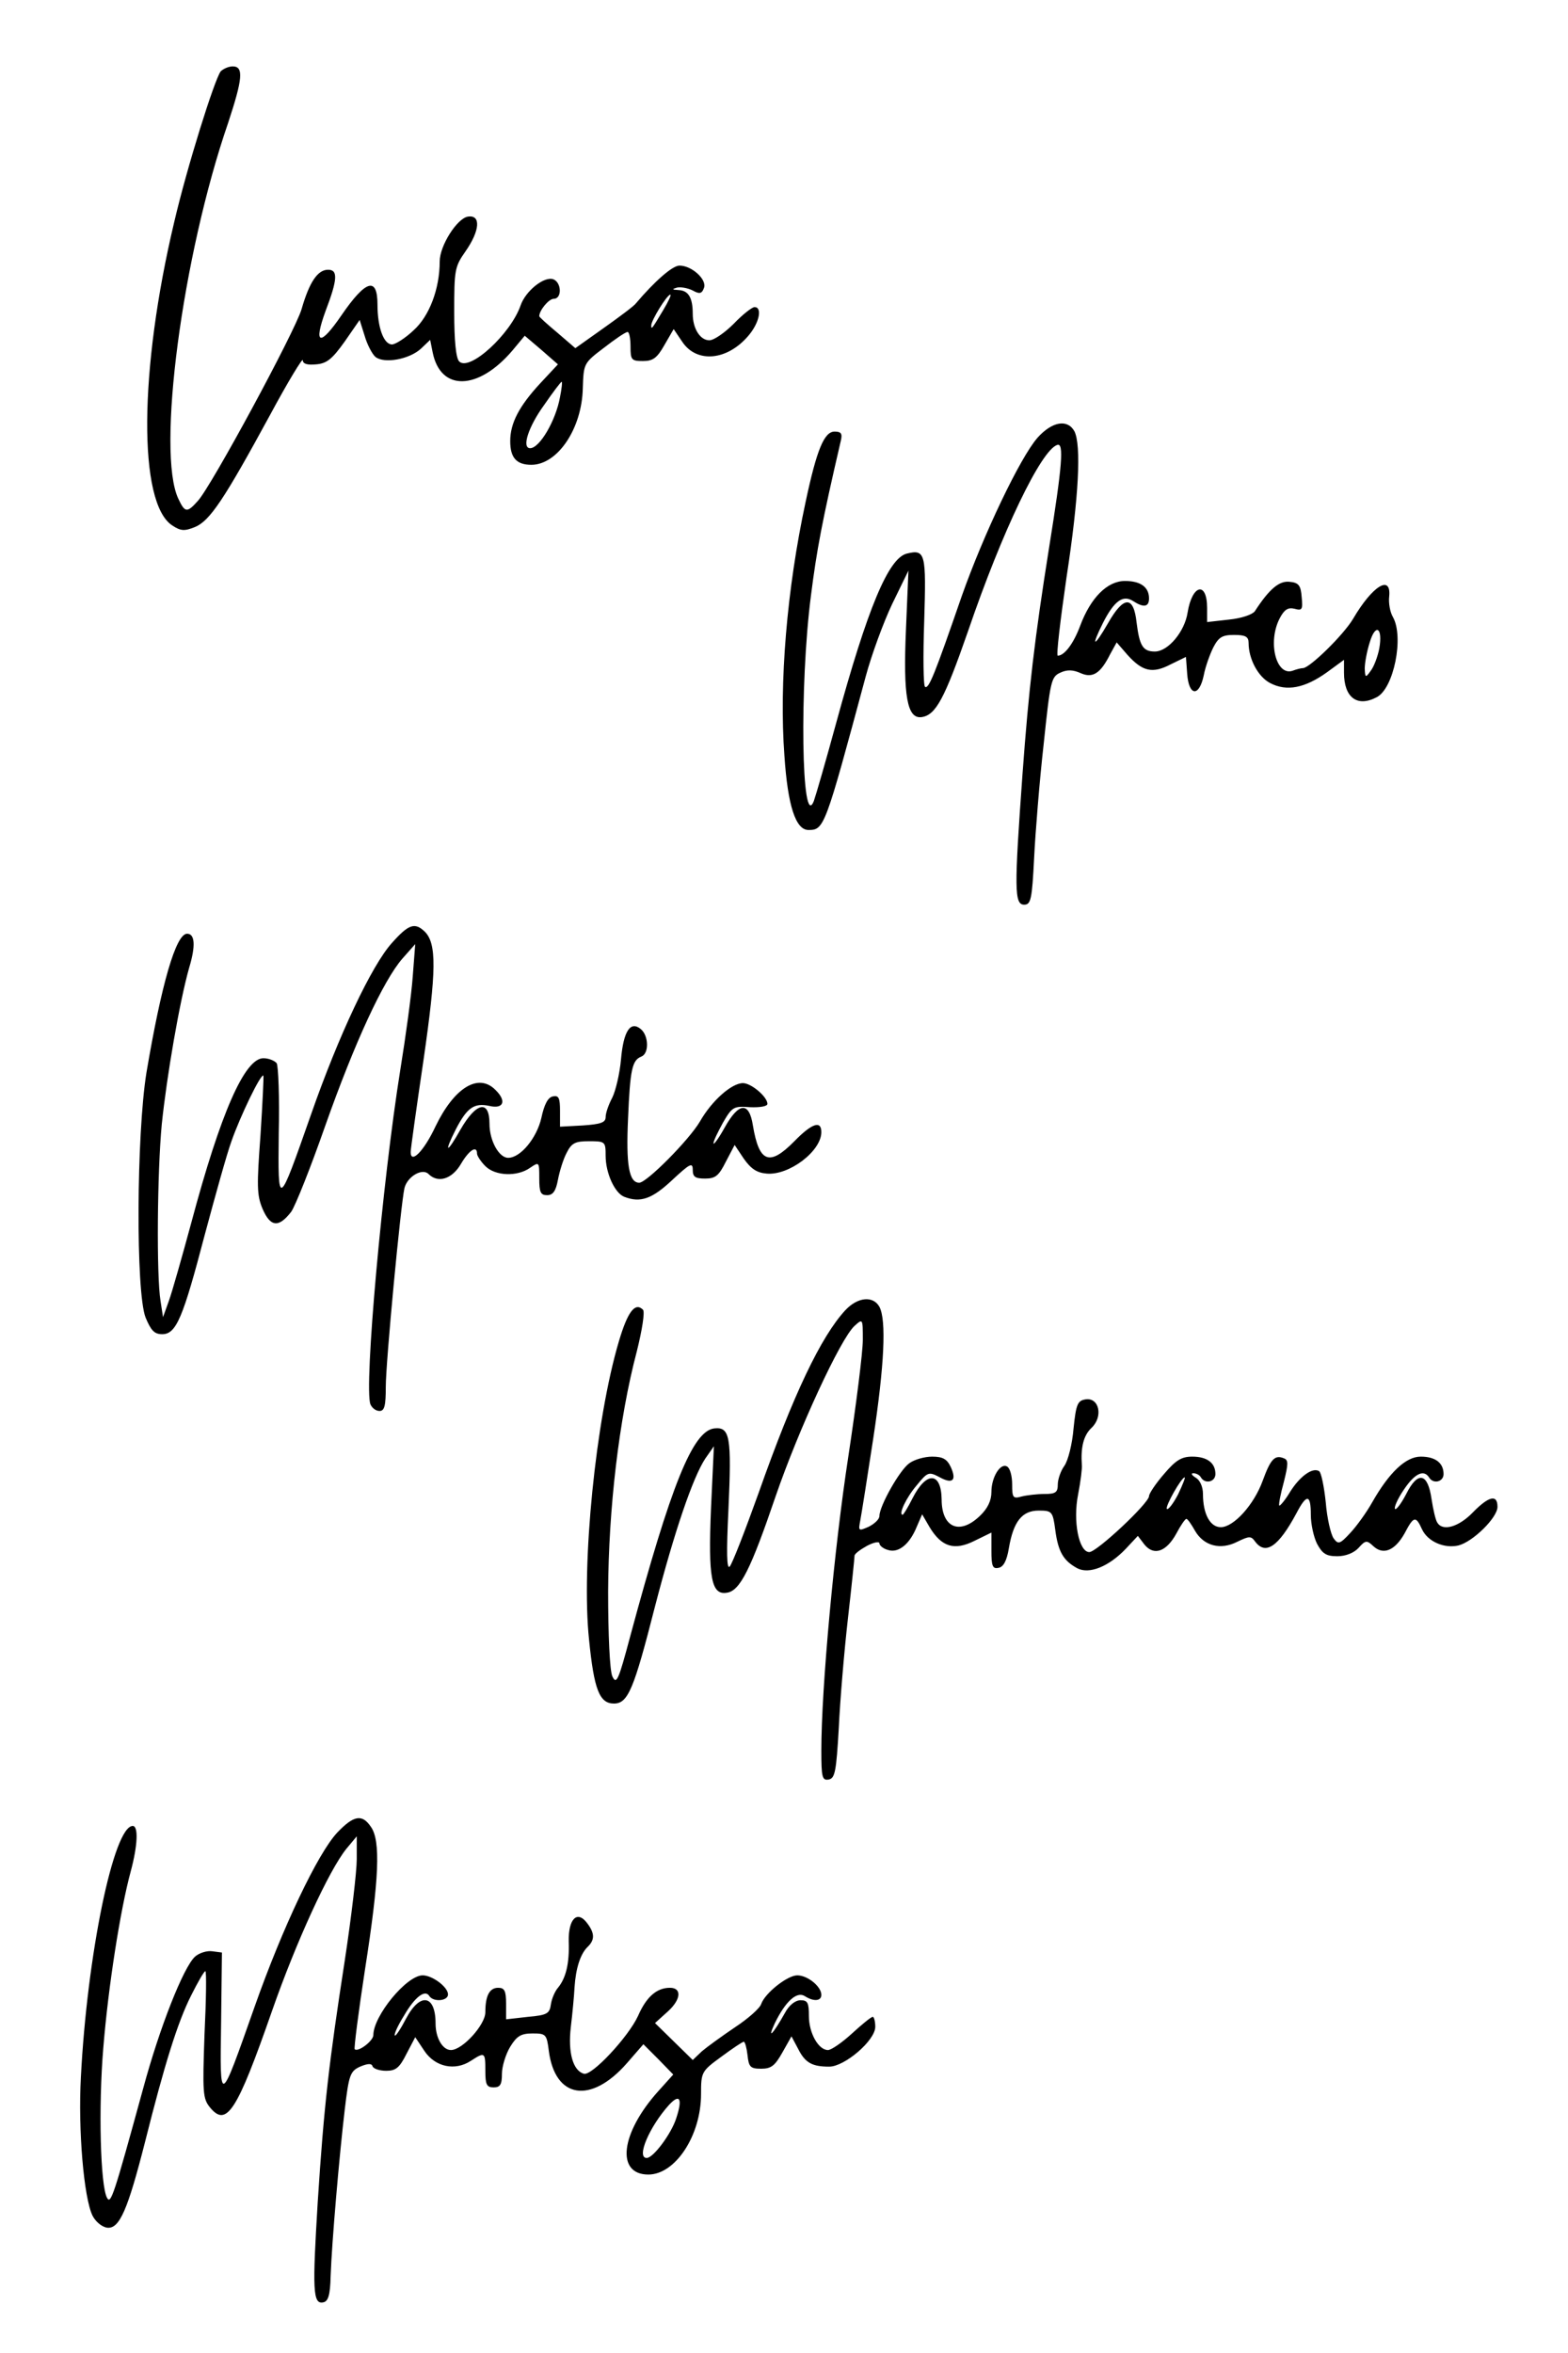 <?xml version="1.0" encoding="UTF-8" standalone="yes"?>
<svg version="1.0" xmlns="http://www.w3.org/2000/svg" width="378" height="567" viewBox="0 0 378 567" preserveAspectRatio="xMidYMid meet">
  <g transform="translate(0,567) scale(0.1,-0.1)" fill="#000000" stroke="none">
    <path d="M532 5498 c-15 -20 -81 -230 -112 -363 -85 -357 -87 -677 -5 -731 21
-14 30 -14 55 -4 36 15 70 66 181 270 43 80 79 139 79 132 0 -9 11 -12 32 -10
26 2 39 13 69 55 l36 52 12 -38 c6 -21 18 -44 26 -51 21 -17 82 -6 110 20 l22
21 6 -30 c19 -95 110 -92 192 4 l30 36 40 -34 40 -35 -42 -45 c-52 -56 -73
-97 -73 -140 0 -40 15 -57 51 -57 63 0 122 87 124 185 2 59 2 60 51 97 27 21
52 38 57 38 4 0 7 -16 7 -35 0 -32 2 -35 30 -35 24 0 34 7 52 39 l22 38 21
-31 c35 -52 109 -45 160 16 26 31 33 68 14 68 -6 0 -29 -18 -50 -40 -22 -22
-48 -40 -59 -40 -22 0 -40 28 -40 64 0 38 -10 56 -34 57 -16 1 -17 2 -4 6 9 2
26 -1 38 -7 16 -9 22 -8 27 6 8 20 -29 54 -59 54 -17 0 -60 -38 -105 -91 -4
-6 -39 -32 -77 -59 l-69 -49 -43 37 c-24 20 -44 38 -44 40 0 14 23 42 35 42
20 0 19 39 -1 47 -22 8 -67 -28 -79 -63 -24 -69 -123 -160 -148 -135 -8 8 -12
51 -12 119 0 101 1 109 27 146 35 50 38 89 6 84 -26 -4 -68 -70 -68 -108 0
-66 -25 -132 -63 -166 -20 -19 -44 -34 -52 -34 -20 0 -35 41 -35 96 0 68 -28
60 -87 -26 -52 -76 -68 -71 -38 11 29 76 30 99 6 99 -25 0 -45 -29 -64 -95
-16 -54 -217 -426 -250 -462 -26 -29 -31 -29 -47 5 -53 111 9 584 120 906 35
106 38 136 11 136 -10 0 -23 -6 -29 -12z m1067 -575 c-28 -47 -29 -48 -29 -37
0 12 38 74 46 74 3 0 -5 -17 -17 -37z m-249 -210 c-10 -56 -49 -123 -72 -123
-21 0 -4 52 33 103 22 32 41 57 43 57 2 0 0 -17 -4 -37z"/>
    <path d="M2501 4615 c-42 -48 -130 -233 -182 -380 -66 -191 -80 -226 -89 -220
-4 2 -5 74 -2 158 5 164 3 174 -42 163 -44 -11 -94 -129 -171 -411 -24 -88
-48 -171 -53 -185 -30 -77 -35 279 -7 495 14 110 26 175 72 373 4 17 1 22 -15
22 -25 0 -43 -43 -70 -170 -45 -209 -64 -436 -51 -611 8 -120 27 -179 58 -179
38 0 40 6 138 370 14 52 43 131 64 175 l39 80 -6 -142 c-7 -161 3 -216 38
-211 34 5 55 44 112 208 82 240 176 436 215 448 16 5 12 -49 -20 -248 -35
-220 -49 -340 -64 -545 -20 -277 -20 -315 4 -315 16 0 19 12 24 113 3 61 13
185 23 274 16 152 18 162 40 172 17 8 31 7 49 -1 29 -13 48 -1 71 45 l16 29
26 -30 c36 -40 60 -46 104 -23 l37 18 3 -41 c4 -54 29 -56 40 -3 4 21 15 51
23 67 13 25 22 30 50 30 27 0 35 -4 35 -19 0 -39 23 -82 52 -97 40 -21 84 -12
137 26 l41 30 0 -31 c0 -60 32 -84 79 -59 41 21 66 145 39 193 -7 12 -11 34
-9 50 5 53 -40 26 -87 -54 -23 -39 -105 -119 -121 -119 -5 0 -16 -3 -24 -6
-40 -15 -62 68 -32 126 11 21 20 27 36 23 18 -5 20 -2 17 28 -2 28 -7 35 -29
37 -25 3 -49 -17 -84 -71 -6 -8 -32 -17 -62 -20 l-53 -6 0 34 c0 65 -36 57
-47 -11 -7 -46 -47 -94 -79 -94 -29 0 -37 14 -44 70 -7 65 -31 65 -69 -2 -34
-59 -42 -59 -12 1 27 53 48 68 72 53 26 -17 39 -15 39 6 0 27 -20 42 -58 42
-43 0 -83 -41 -108 -108 -16 -43 -38 -72 -54 -72 -4 0 6 84 21 188 30 195 36
320 19 353 -17 30 -54 23 -89 -16z m824 -508 c-4 -20 -13 -44 -21 -54 -12 -17
-13 -16 -14 6 0 13 5 41 12 63 14 47 32 36 23 -15z"/>
    <path d="M945 3398 c-49 -54 -129 -224 -195 -413 -80 -228 -80 -228 -78 -45 2
85 -1 161 -5 168 -5 6 -19 12 -32 12 -45 0 -103 -131 -174 -397 -22 -81 -46
-166 -54 -188 l-14 -39 -6 39 c-10 61 -8 310 3 426 12 116 43 296 66 377 16
53 14 82 -5 82 -27 0 -62 -122 -98 -335 -24 -149 -26 -529 -2 -590 13 -31 21
-40 40 -40 34 0 50 39 103 241 25 93 53 194 64 224 21 60 71 164 77 158 1 -1
-2 -66 -7 -143 -9 -122 -9 -145 5 -178 19 -44 39 -46 69 -7 10 14 47 107 82
207 71 201 140 350 186 403 l31 35 -6 -78 c-3 -43 -17 -145 -30 -225 -43 -268
-88 -765 -72 -806 4 -9 13 -16 22 -16 12 0 15 13 15 58 0 60 36 439 45 479 7
28 43 49 58 34 23 -23 57 -12 78 24 20 34 39 46 39 25 0 -5 9 -19 20 -30 24
-24 77 -26 108 -4 22 15 22 14 22 -25 0 -34 3 -41 19 -41 14 0 21 10 26 37 4
21 13 50 21 65 12 24 21 28 54 28 39 0 40 -1 40 -35 0 -42 22 -90 45 -99 39
-15 67 -5 115 40 43 40 50 44 50 25 0 -17 6 -21 30 -21 25 0 33 7 50 41 l21
40 22 -33 c17 -24 31 -34 55 -36 54 -5 132 54 132 100 0 29 -23 21 -65 -22
-60 -61 -85 -52 -100 38 -9 58 -34 56 -68 -5 -15 -27 -27 -43 -27 -38 0 6 11
28 23 50 22 38 26 40 65 37 24 -1 42 2 42 8 0 17 -39 50 -59 50 -27 0 -75 -42
-104 -93 -26 -44 -128 -147 -146 -147 -25 0 -32 44 -27 154 5 120 10 141 32
150 19 7 18 50 -1 66 -25 21 -42 -4 -48 -73 -3 -34 -13 -76 -21 -92 -9 -17
-16 -37 -16 -47 0 -13 -12 -17 -55 -20 l-55 -3 0 38 c0 31 -3 38 -17 35 -12
-2 -21 -19 -28 -52 -11 -48 -50 -96 -80 -96 -22 0 -45 41 -45 82 0 59 -32 52
-70 -14 -33 -59 -41 -58 -11 1 27 52 44 64 81 56 34 -8 42 12 14 39 -41 41
-99 5 -144 -88 -28 -60 -60 -92 -60 -62 0 7 14 107 31 222 31 215 32 280 3
309 -24 23 -39 18 -79 -27z"/>
    <path d="M2038 2513 c-59 -64 -125 -202 -209 -440 -33 -92 -64 -172 -70 -178
-7 -7 -8 33 -3 136 8 177 4 201 -34 197 -52 -6 -104 -135 -203 -502 -28 -105
-33 -117 -43 -95 -6 14 -10 99 -10 204 1 199 26 415 69 578 13 52 20 96 15
101 -19 19 -37 -5 -58 -76 -56 -188 -91 -538 -72 -719 12 -120 25 -154 60
-154 34 0 48 34 99 234 47 181 91 310 121 356 l21 30 -7 -150 c-7 -168 1 -209
38 -203 32 4 58 57 118 233 55 160 156 379 190 410 20 18 20 18 20 -34 0 -29
-16 -156 -35 -281 -34 -221 -65 -558 -65 -708 0 -65 2 -73 18 -70 15 3 18 20
24 123 3 66 13 185 22 264 9 79 16 147 16 152 0 5 14 15 30 24 17 9 30 11 30
6 0 -5 9 -13 21 -16 25 -8 52 14 69 56 l13 30 18 -31 c29 -48 60 -57 108 -33
l41 20 0 -44 c0 -37 3 -44 17 -41 12 2 20 17 25 47 11 65 32 91 72 91 32 0 34
-2 40 -47 7 -53 20 -74 53 -92 29 -15 76 4 117 47 l29 31 16 -21 c23 -28 53
-17 77 27 10 19 21 35 24 35 3 0 12 -13 21 -29 21 -36 61 -47 102 -26 29 14
33 14 43 0 25 -33 56 -12 99 68 25 48 35 47 35 -3 0 -23 7 -54 15 -70 13 -24
22 -30 49 -30 20 0 40 8 51 20 17 19 20 19 36 4 24 -22 52 -10 75 31 22 42 27
43 42 10 14 -30 54 -47 88 -39 35 9 94 67 94 93 0 31 -21 26 -60 -14 -33 -34
-72 -46 -85 -24 -4 5 -10 31 -14 57 -9 63 -33 68 -61 12 -12 -23 -24 -39 -27
-36 -3 3 6 24 21 46 26 39 48 50 61 30 10 -17 35 -11 35 8 0 27 -20 42 -55 42
-36 0 -76 -38 -117 -110 -14 -25 -38 -58 -53 -74 -25 -27 -29 -28 -40 -13 -7
10 -16 49 -19 87 -4 38 -11 72 -16 75 -16 10 -47 -13 -70 -50 -12 -20 -24 -34
-26 -33 -2 2 3 28 11 57 11 44 11 53 0 57 -22 9 -32 -2 -51 -54 -21 -58 -70
-112 -101 -112 -26 0 -43 32 -43 80 0 17 -7 33 -17 39 -10 6 -13 11 -6 11 6 0
15 -4 18 -10 10 -17 35 -11 35 8 0 27 -20 42 -56 42 -26 0 -40 -9 -68 -42 -20
-23 -36 -47 -36 -53 0 -17 -126 -135 -144 -135 -25 0 -40 74 -27 139 6 31 10
63 9 71 -3 42 4 71 23 89 29 27 19 74 -14 69 -19 -3 -23 -11 -29 -70 -3 -37
-13 -77 -22 -90 -9 -12 -16 -33 -16 -45 0 -19 -5 -23 -32 -23 -18 0 -43 -3
-55 -6 -21 -6 -23 -3 -23 29 0 20 -5 39 -12 43 -16 10 -38 -25 -38 -61 0 -21
-9 -40 -28 -58 -49 -47 -92 -28 -92 40 -1 67 -37 68 -70 3 -11 -22 -22 -40
-24 -40 -11 0 9 42 34 71 26 32 29 33 54 20 32 -18 43 -9 28 24 -9 19 -19 25
-45 25 -18 0 -43 -7 -55 -16 -23 -16 -72 -103 -72 -127 0 -8 -12 -19 -26 -26
-25 -11 -25 -10 -20 16 3 16 17 104 31 196 27 178 32 286 15 318 -15 27 -52
24 -82 -8z m802 -444 c-12 -23 -24 -38 -27 -35 -5 5 35 76 43 76 2 0 -5 -18
-16 -41z"/>
    <path d="M813 1254 c-47 -50 -132 -229 -199 -419 -85 -241 -84 -241 -81 -40
l2 170 -23 3 c-13 2 -32 -4 -42 -13 -28 -26 -85 -170 -125 -318 -71 -259 -78
-280 -87 -263 -16 29 -21 218 -9 361 12 148 41 333 66 425 17 63 19 110 5 110
-46 0 -110 -311 -125 -605 -7 -127 7 -291 28 -334 7 -14 22 -27 35 -29 30 -4
50 43 92 208 46 183 78 287 111 352 16 32 31 58 34 58 3 0 2 -69 -2 -152 -5
-141 -4 -155 13 -176 40 -49 65 -11 150 233 58 166 137 338 179 390 l25 30 0
-55 c0 -30 -13 -140 -29 -245 -38 -246 -50 -348 -65 -580 -13 -213 -12 -248
13 -243 12 2 17 17 18 63 3 83 21 291 34 401 10 84 13 93 37 104 19 8 28 8 30
1 2 -6 17 -11 33 -11 23 0 32 7 49 41 l21 40 22 -33 c26 -39 74 -49 112 -24
34 22 35 21 35 -24 0 -33 3 -40 20 -40 16 0 20 7 20 33 0 17 9 47 20 65 16 26
26 32 54 32 32 0 34 -2 39 -42 15 -115 101 -129 188 -30 l40 46 36 -36 36 -37
-36 -40 c-91 -101 -103 -201 -24 -201 65 0 127 94 127 194 0 53 1 55 49 90 27
20 51 36 54 36 3 0 7 -15 9 -32 3 -29 7 -33 33 -33 24 0 33 7 51 39 l22 39 16
-30 c17 -34 34 -43 75 -43 37 0 111 63 111 96 0 13 -3 24 -6 24 -4 0 -26 -18
-50 -40 -24 -22 -50 -40 -58 -40 -23 0 -46 41 -46 82 0 32 -3 38 -20 38 -13 0
-28 -12 -38 -31 -28 -50 -44 -67 -24 -24 26 53 53 77 72 65 22 -14 40 -12 40
3 0 20 -33 47 -58 47 -24 0 -78 -43 -87 -69 -3 -10 -31 -35 -63 -56 -31 -21
-67 -47 -80 -58 l-22 -21 -46 45 -45 44 31 28 c32 29 34 57 5 57 -32 0 -57
-22 -77 -68 -23 -50 -112 -146 -131 -139 -26 8 -38 51 -31 112 4 33 8 76 9 96
3 46 14 80 31 97 18 17 18 33 0 57 -24 33 -46 12 -45 -43 2 -54 -7 -89 -26
-112 -7 -8 -15 -26 -17 -40 -3 -22 -9 -26 -55 -30 l-53 -6 0 38 c0 31 -4 38
-19 38 -21 0 -31 -19 -31 -59 0 -30 -55 -91 -83 -91 -20 0 -37 29 -37 64 0 69
-37 76 -71 12 -13 -25 -25 -43 -27 -41 -3 2 7 24 22 48 26 45 51 64 61 47 10
-15 45 -12 45 4 0 18 -38 46 -61 46 -39 0 -119 -98 -119 -144 0 -14 -37 -42
-45 -34 -2 2 9 89 25 193 34 217 38 310 14 343 -21 31 -41 28 -81 -14z m817
-689 c-12 -37 -55 -95 -71 -95 -26 0 7 76 54 128 26 28 33 15 17 -33z"/>
  </g>
</svg>